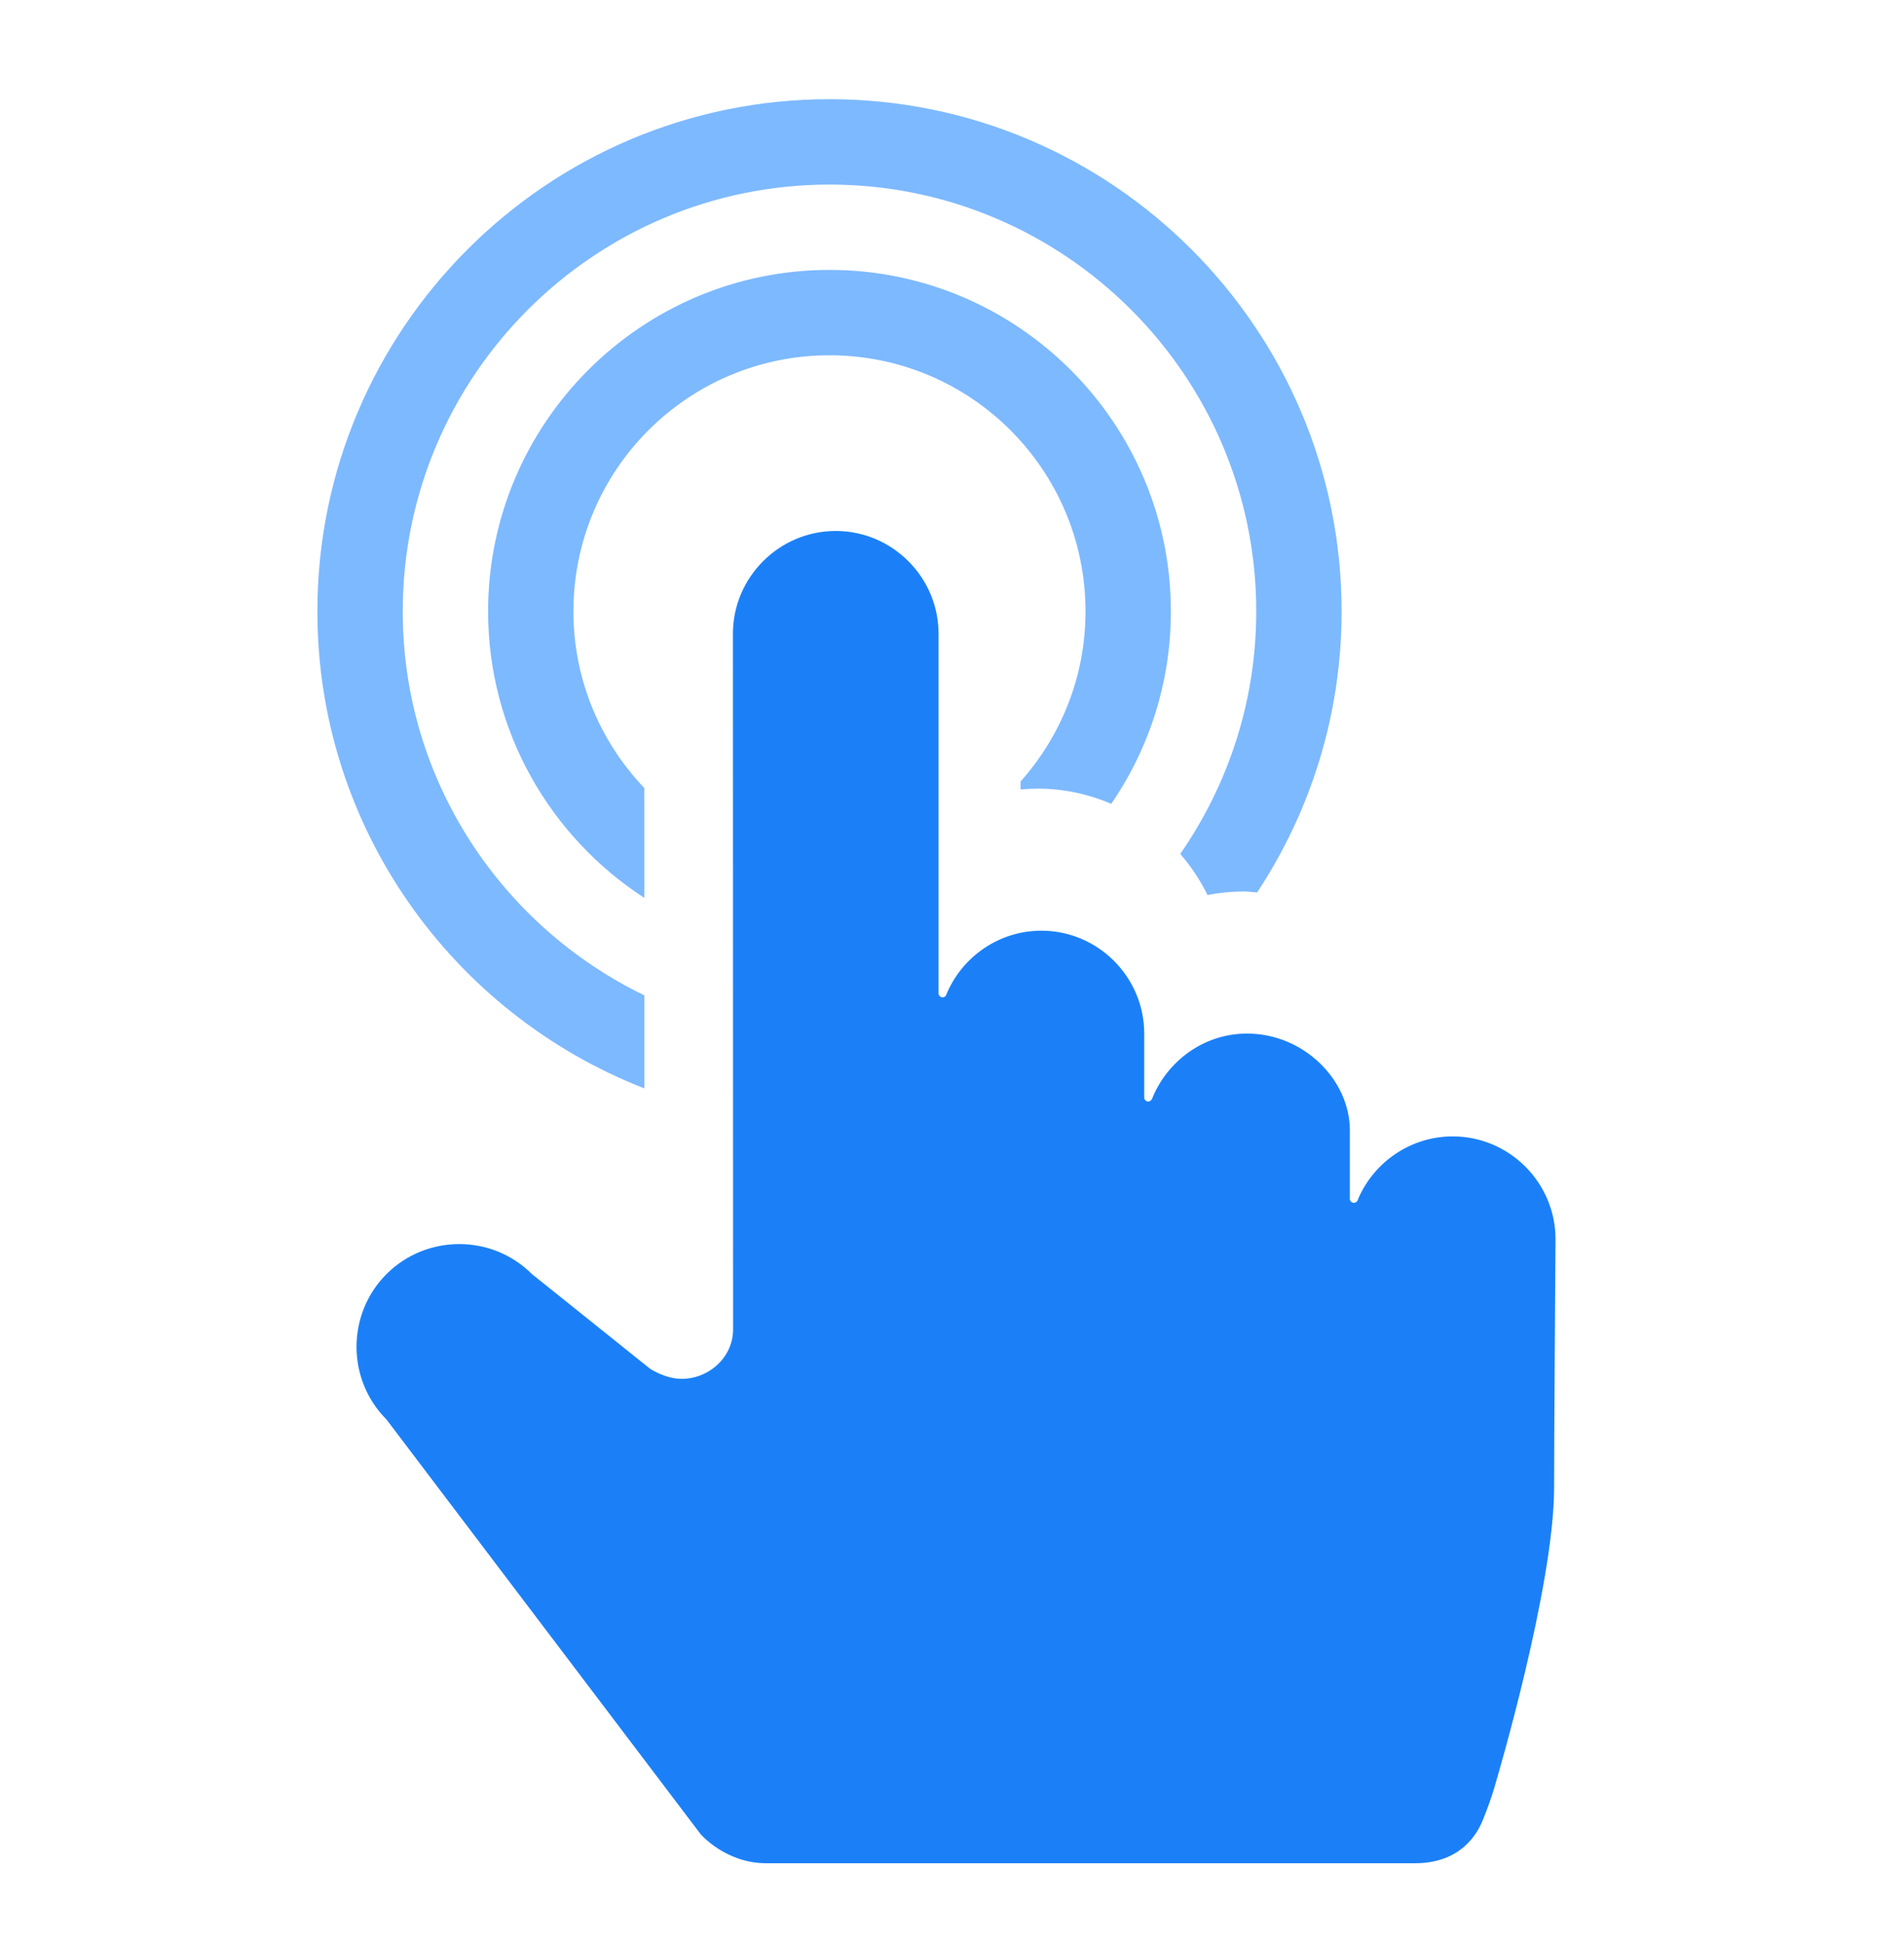 <svg width="48" height="49" viewBox="0 0 48 49" fill="none" xmlns="http://www.w3.org/2000/svg">
<path d="M39.215 31.235C39.215 31.235 39.179 36.212 39.179 37.495C39.179 39.989 37.713 44.916 37.713 44.916C37.713 44.916 37.618 45.297 37.378 45.884C37.251 46.195 36.847 46.963 35.671 46.963H19.315C18.289 46.963 17.662 46.229 17.662 46.229L9.744 35.779C8.736 34.771 8.736 33.121 9.744 32.113C10.752 31.105 12.402 31.105 13.41 32.113L16.387 34.498C16.387 34.498 16.771 34.754 17.183 34.754C17.878 34.754 18.481 34.203 18.481 33.511C18.481 32.819 18.477 15.975 18.477 15.975C18.477 14.55 19.643 13.383 21.069 13.383C22.495 13.383 23.661 14.55 23.661 15.975V25.028C23.661 25.03 23.66 25.032 23.66 25.035C23.66 25.092 23.706 25.138 23.763 25.138C23.814 25.138 23.854 25.101 23.863 25.053C24.255 24.119 25.181 23.458 26.253 23.458C27.679 23.458 28.846 24.625 28.846 26.051V27.68C28.846 27.686 28.849 27.693 28.853 27.699C28.867 27.737 28.903 27.764 28.946 27.764C28.986 27.764 29.019 27.741 29.035 27.708C29.036 27.707 29.038 27.707 29.039 27.706C29.419 26.746 30.347 26.051 31.438 26.051C32.864 26.051 34.03 27.217 34.03 28.491V30.206C34.03 30.209 34.029 30.211 34.029 30.214C34.029 30.271 34.075 30.317 34.132 30.317C34.177 30.317 34.214 30.288 34.228 30.249C34.233 30.246 34.236 30.245 34.239 30.243C34.235 30.241 34.233 30.232 34.243 30.209C34.642 29.29 35.561 28.643 36.623 28.643C38.049 28.643 39.215 29.809 39.215 31.235Z" fill="#1B80F7"/>
<path d="M25.729 19.898C25.875 19.885 26.023 19.878 26.17 19.878C26.825 19.878 27.447 20.018 28.016 20.26C28.962 18.878 29.518 17.208 29.518 15.41C29.518 10.665 25.657 6.803 20.912 6.803C16.166 6.803 12.305 10.665 12.305 15.41C12.305 18.435 13.877 21.095 16.243 22.631L16.242 19.86C15.138 18.702 14.456 17.137 14.456 15.411C14.456 11.845 17.346 8.955 20.911 8.955C24.476 8.955 27.366 11.845 27.366 15.411C27.366 17.058 26.744 18.556 25.729 19.697V19.898H25.729ZM16.244 27.433L16.244 25.088C12.646 23.346 10.153 19.669 10.153 15.41C10.153 9.478 14.979 4.652 20.912 4.652C26.843 4.652 31.67 9.478 31.67 15.41C31.67 17.681 30.959 19.786 29.754 21.523C30.025 21.836 30.258 22.182 30.441 22.559C30.742 22.5 31.048 22.47 31.355 22.47C31.469 22.47 31.579 22.487 31.692 22.495C33.035 20.459 33.822 18.026 33.822 15.41C33.822 8.292 28.031 2.5 20.912 2.5C13.793 2.5 8.001 8.292 8.001 15.41C8.001 20.882 11.429 25.557 16.244 27.433Z" fill="#7DB9FF"/>
</svg>
